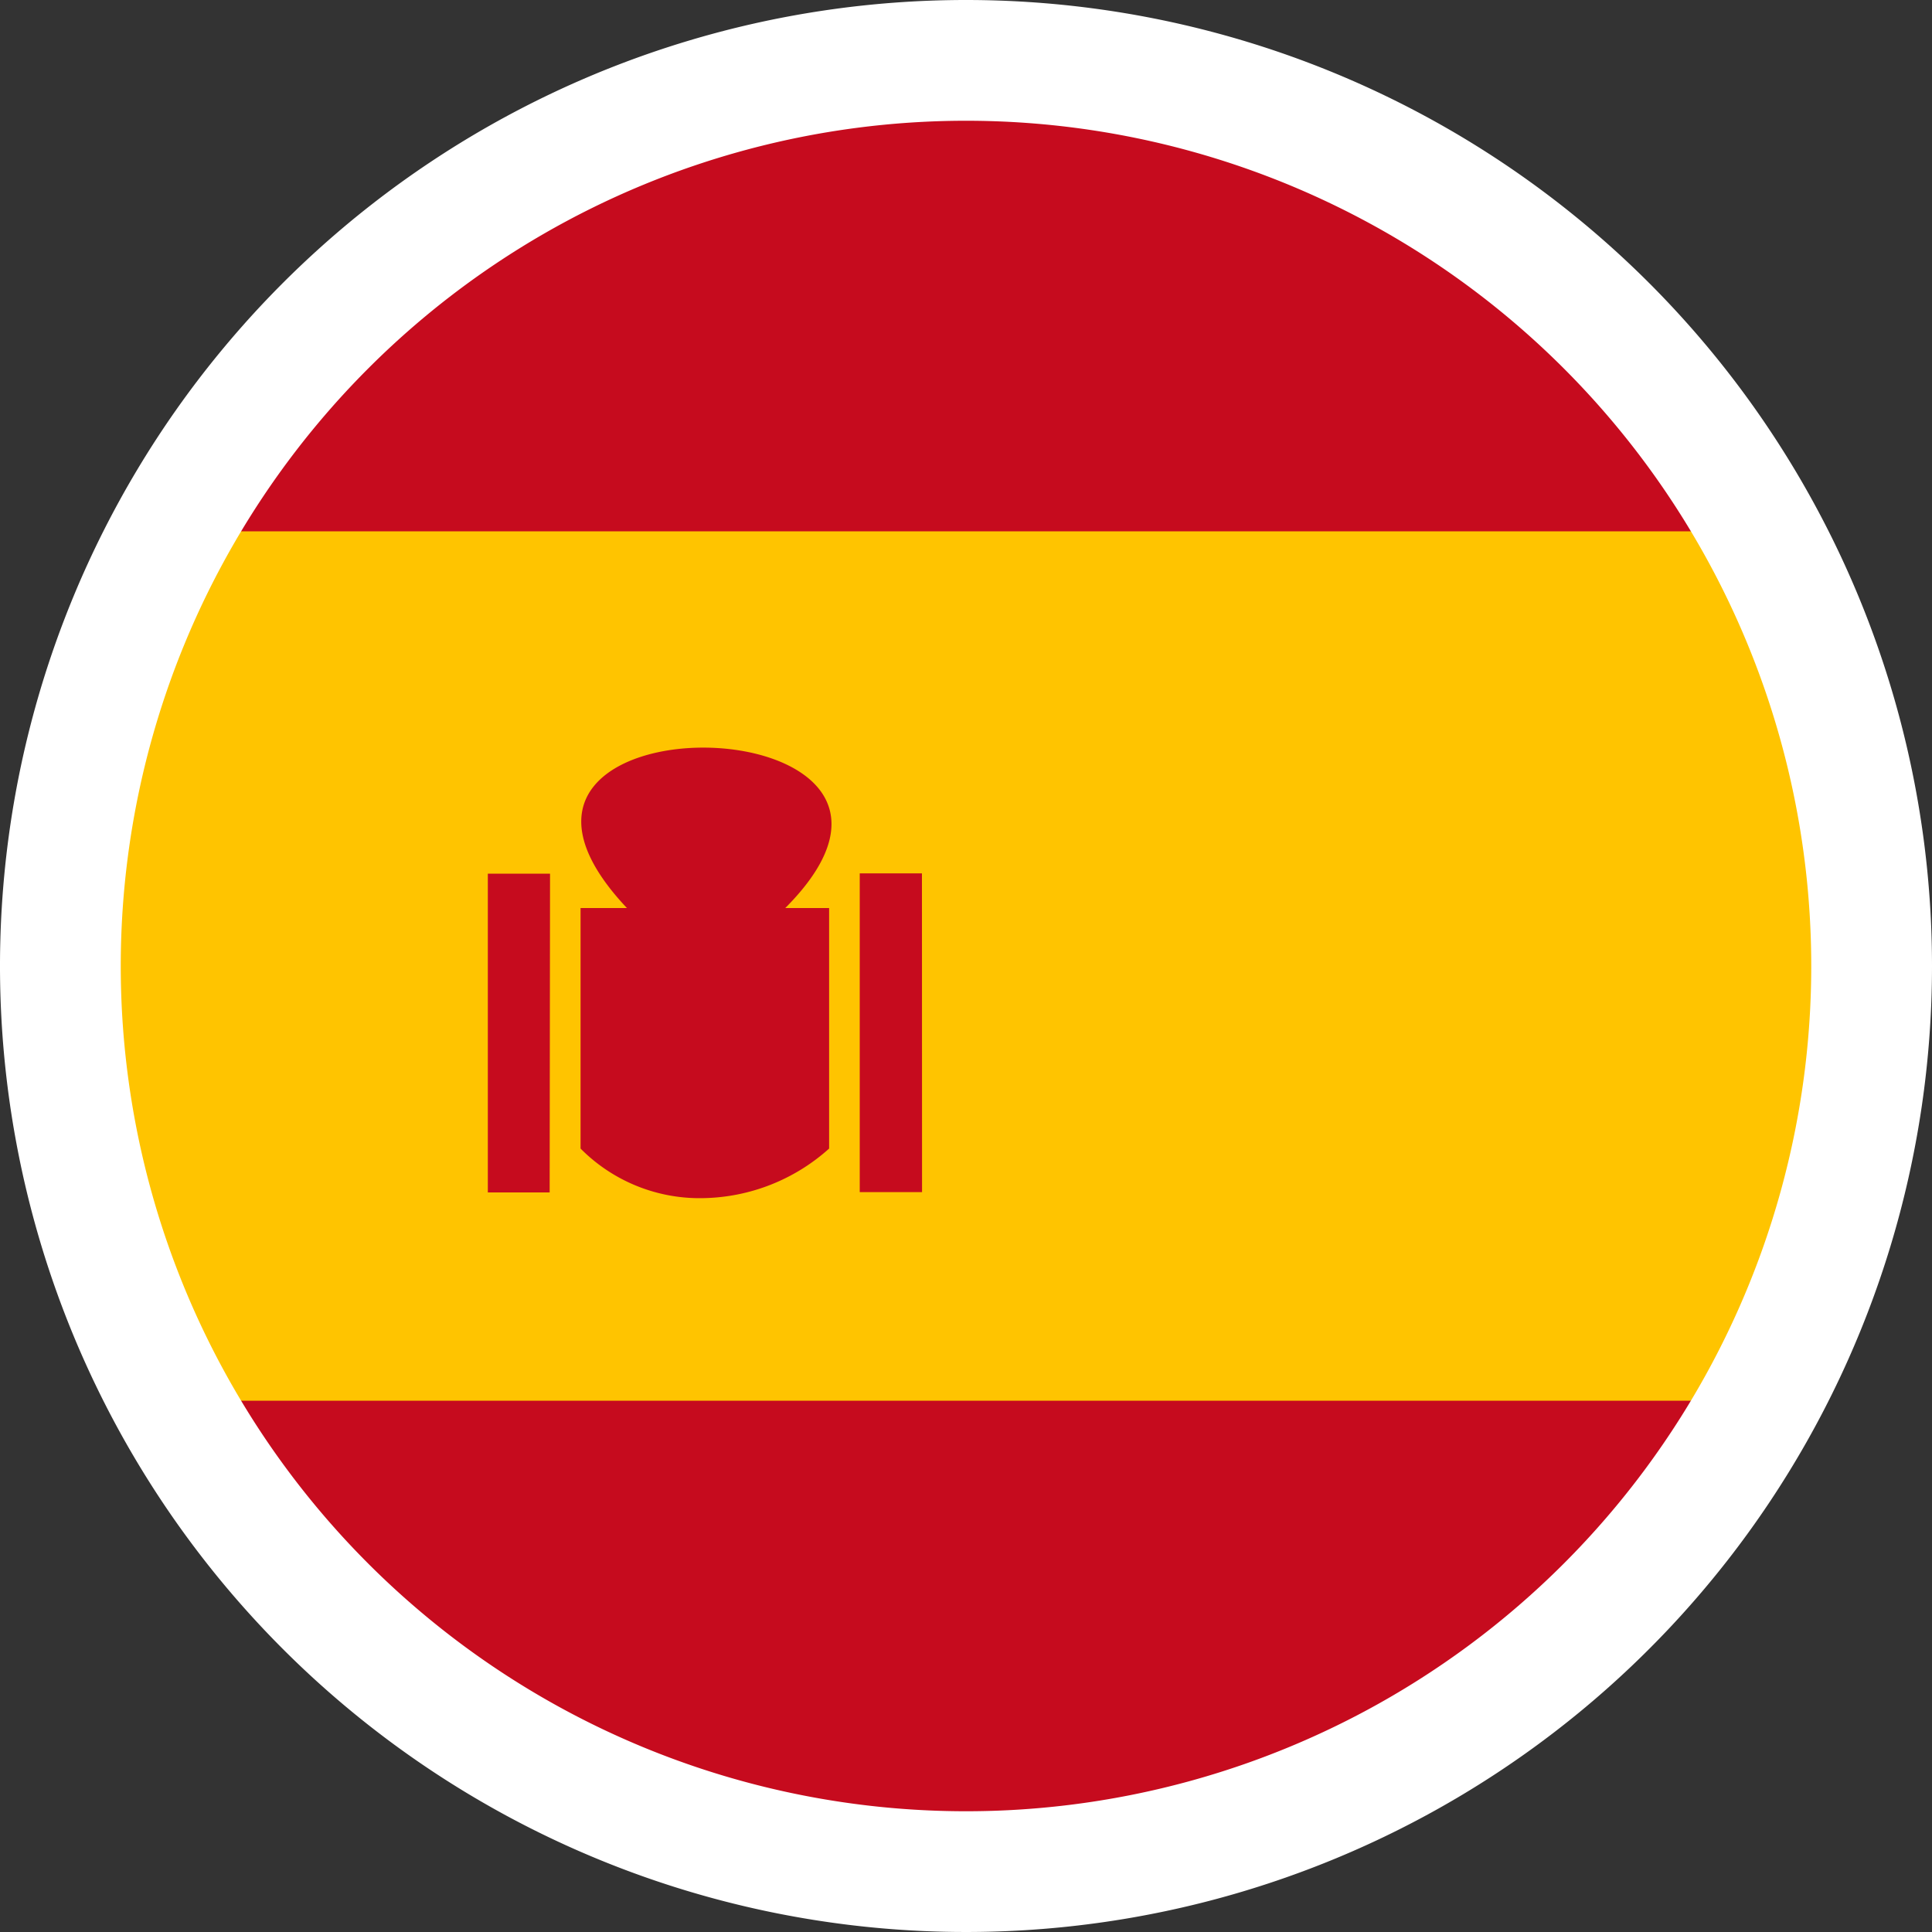 <svg id="Layer_1" data-name="Layer 1" xmlns="http://www.w3.org/2000/svg" viewBox="0 0 20 20"><rect x="0" y="0" width="20" height="20" fill="#333333" stroke="none"/><circle cx="10" cy="10" r="9" style="fill:#c60b1e"/><path d="M17.8,5.5H2.2a9.013,9.013,0,0,0,0,9H17.8A9.013,9.013,0,0,0,17.8,5.5ZM5.69,12.344H5.05v-3.3h.644ZM8.583,9.4v2.49a2,2,0,0,1-1.3.513A1.735,1.735,0,0,1,6.01,11.89V9.4h.48c-2.138-2.268,3.791-2.16,1.639,0Zm.962,2.941H8.9v-3.3h.644Z" style="fill:#ffc400"/><path d="M10,1.25A8.75,8.75,0,1,1,1.25,10,8.751,8.751,0,0,1,10,1.25M10,0A10,10,0,1,0,20,10,10,10,0,0,0,10,0Z" style="fill:#fff"/></svg>